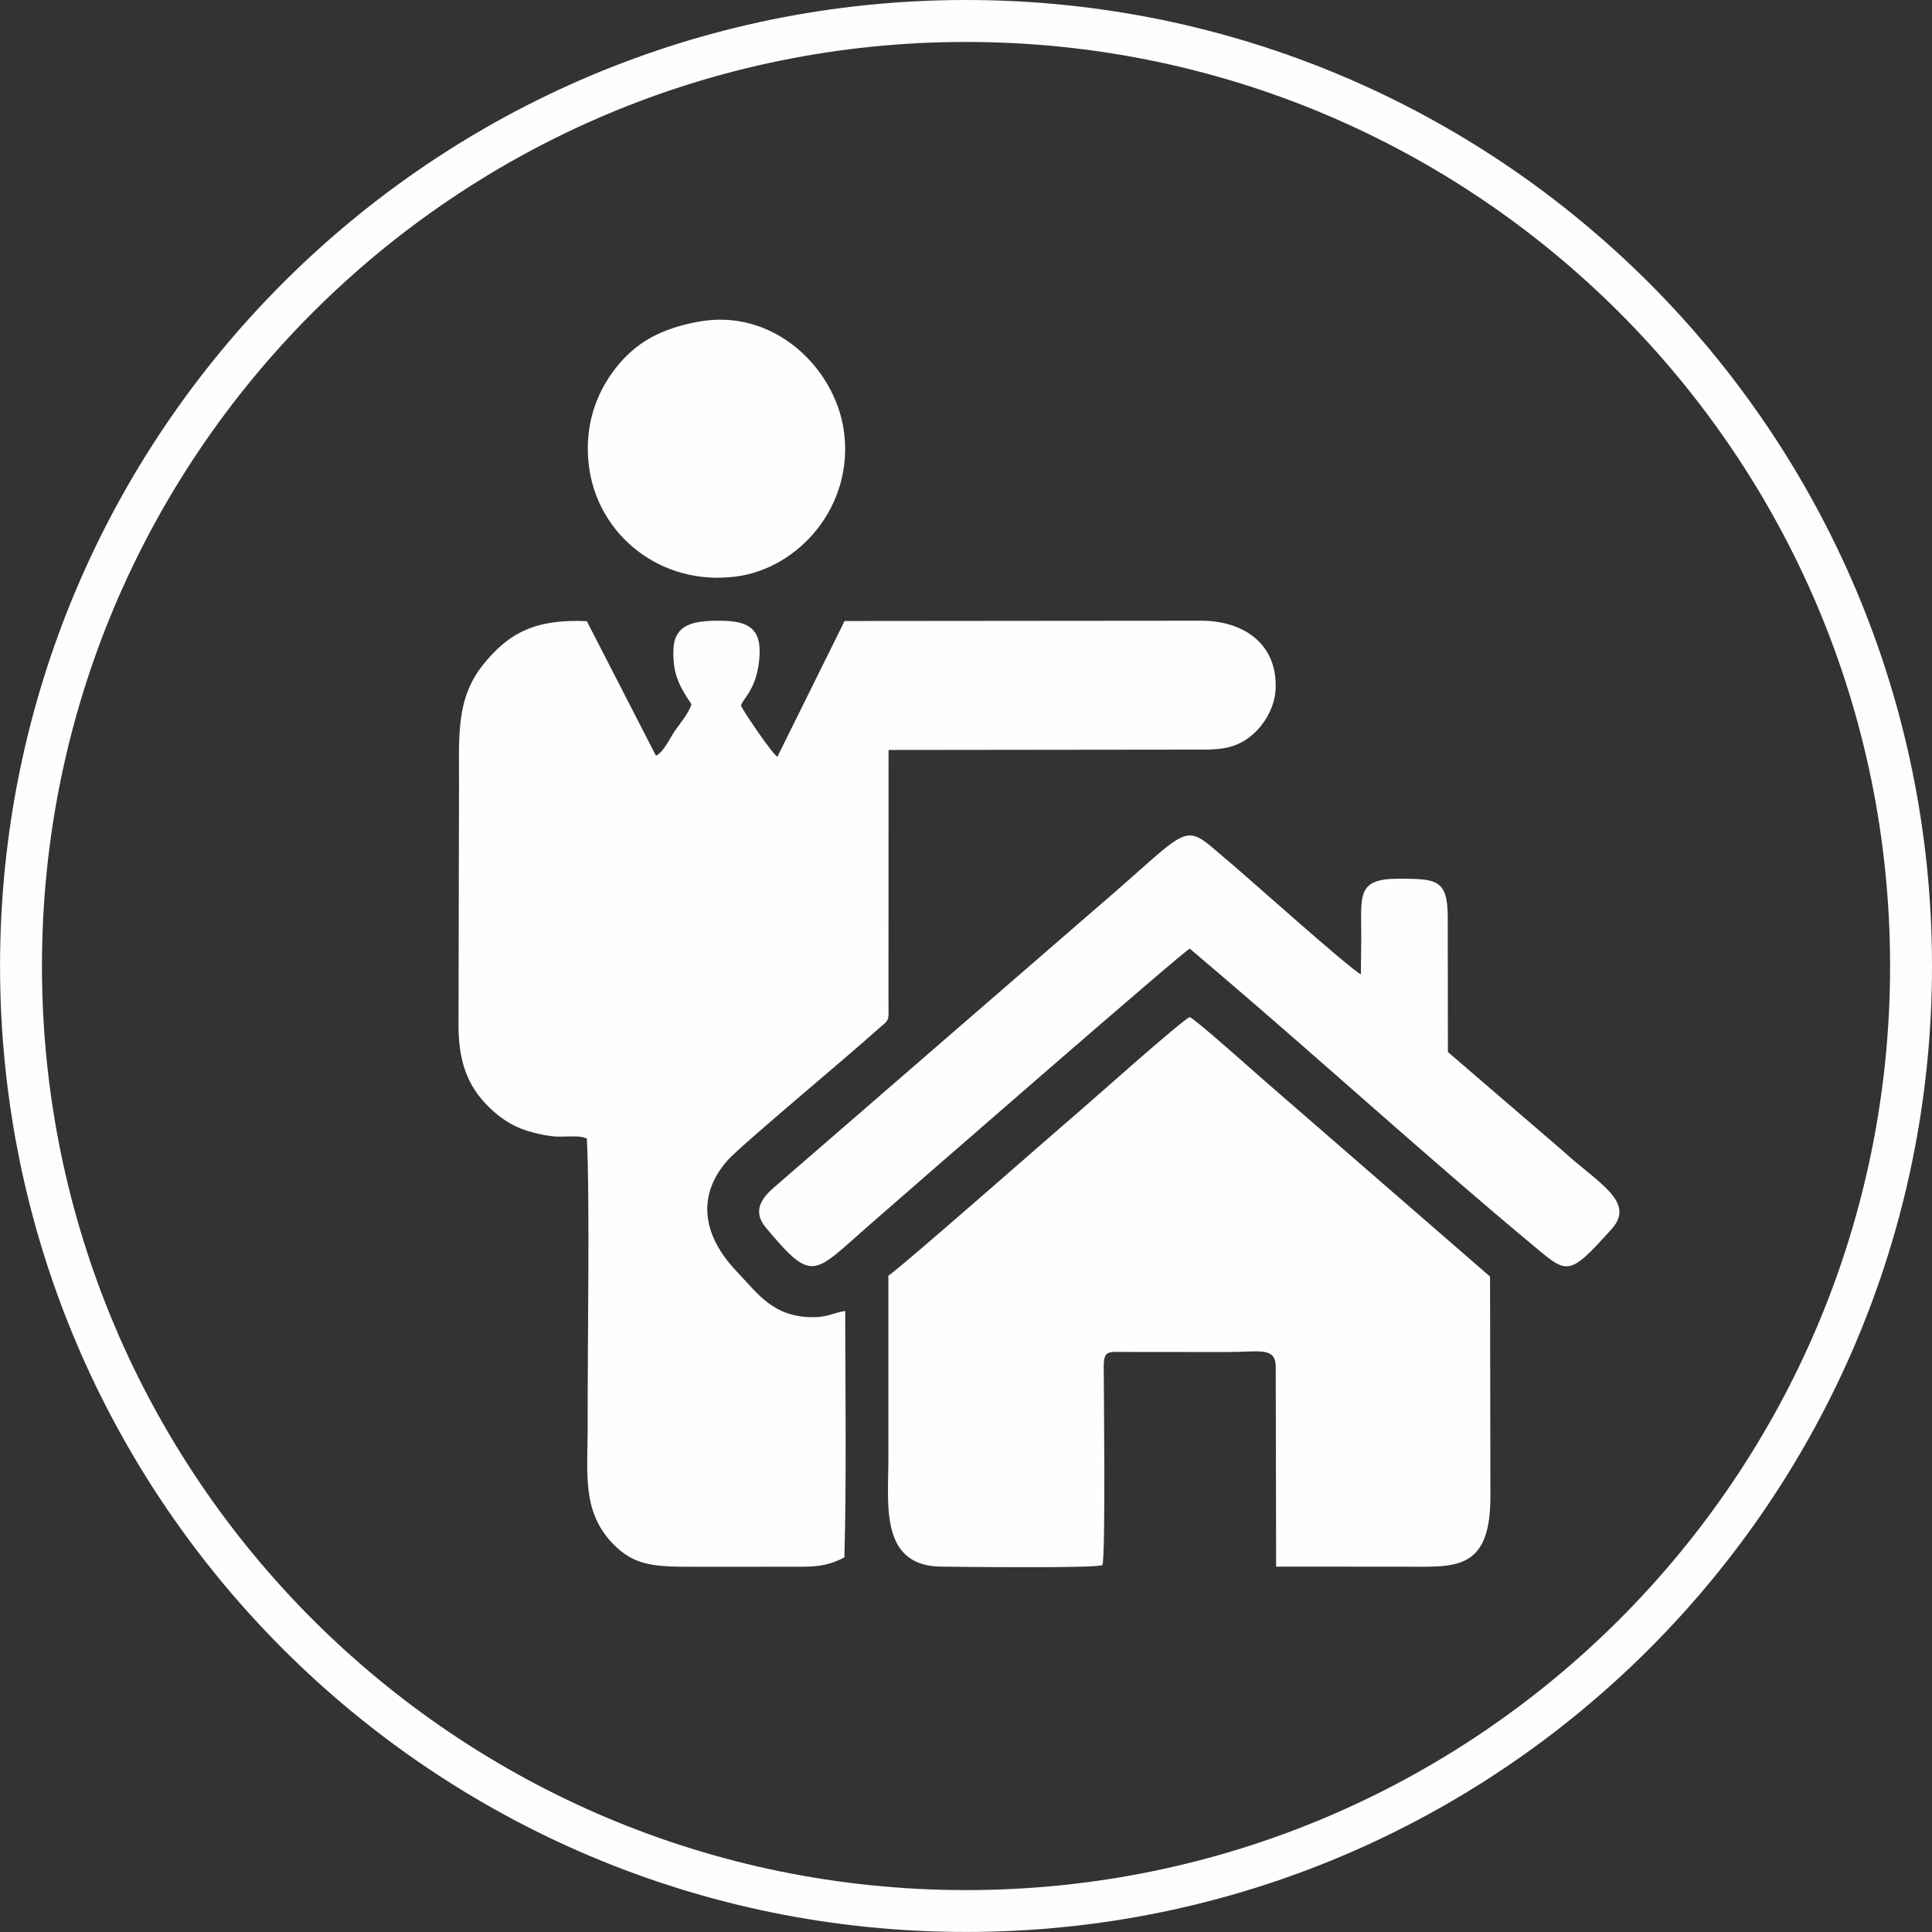 <?xml version="1.0" encoding="UTF-8"?> <!-- Creator: CorelDRAW 2021.5 --> <svg xmlns="http://www.w3.org/2000/svg" xmlns:xlink="http://www.w3.org/1999/xlink" xmlns:xodm="http://www.corel.com/coreldraw/odm/2003" xml:space="preserve" width="75.383mm" height="75.383mm" style="shape-rendering:geometricPrecision; text-rendering:geometricPrecision; image-rendering:optimizeQuality; fill-rule:evenodd; clip-rule:evenodd" viewBox="0 0 432.87 432.87"><rect x="0" y="0" width="432.87" height="432.87" fill="#333333" stroke="none"/> <defs> <style type="text/css"> <![CDATA[ .fil0 {fill:#FEFEFE} ]]> </style> </defs> <g id="Слой_x0020_1">  <path class="fil0" d="M102.84 176.69l-0.11 53.03c0,9.23 2.66,14.62 7.75,19.2 2.51,2.26 5.34,3.91 8.88,4.8 1.78,0.45 3.4,0.85 5.41,0.93 2.33,0.09 5.3,-0.35 6.72,0.47 0.7,13.26 0.12,48.25 0.18,63.8 0.04,10.89 -1.42,19.38 5.42,26.72 5.06,5.42 9.96,5.4 18.91,5.4l23.84 -0.01c3.89,0 6.46,-0.55 9.35,-2.1 0.48,-17.02 0.21,-37.9 0.18,-55.2 -2.94,0.45 -3.89,1.44 -7.47,1.39 -8.76,-0.12 -12.05,-5.22 -16.88,-10.29 -7.16,-7.52 -9.32,-16.46 -2.08,-24.78 2.8,-3.22 27.6,-23.85 33.36,-29.1 3.2,-2.92 2.77,-1.36 2.77,-7.4l0.01 -55.52 70.39 -0.08c4.77,0.01 7.93,-0.55 11.26,-3.43 2.41,-2.09 4.85,-5.89 5.07,-10.02 0.51,-9.69 -6.52,-15.42 -16.74,-15.43l-79.83 0.07 -15.05 30.41c-1.03,-0.46 -7.28,-9.67 -8.13,-11.36 -0.11,-1.3 3.93,-3.68 4.15,-11.92 0.17,-6.16 -3.62,-7.21 -9.25,-7.2 -5.4,0.01 -9.83,0.75 -10.06,6.35 -0.25,5.86 1.51,8.54 4.03,12.35 -0.42,1.75 -2.62,4.42 -3.68,5.92 -1.08,1.53 -2.47,4.76 -4.27,5.64l-15.49 -30.16c-11.17,-0.48 -17.32,2.33 -23.3,9.83 -6.12,7.68 -5.32,16.2 -5.33,27.67zm113.6 -176.69c59.77,0 113.88,24.23 153.04,63.39 39.17,39.17 63.39,93.28 63.39,153.04 0,59.77 -24.23,113.88 -63.39,153.04 -39.17,39.17 -93.28,63.39 -153.04,63.39 -59.77,0 -113.88,-24.23 -153.04,-63.39 -39.17,-39.17 -63.39,-93.28 -63.39,-153.04 0,-59.77 24.23,-113.88 63.39,-153.04 39.17,-39.17 93.28,-63.39 153.04,-63.39zm146.4 70.04c-37.47,-37.47 -89.23,-60.64 -146.4,-60.64 -57.17,0 -108.93,23.17 -146.4,60.64 -37.47,37.47 -60.64,89.23 -60.64,146.4 0,57.17 23.17,108.93 60.64,146.4 37.47,37.47 89.23,60.64 146.4,60.64 57.17,0 108.93,-23.17 146.4,-60.64 37.47,-37.47 60.64,-89.23 60.64,-146.4 0,-57.17 -23.17,-108.93 -60.64,-146.4zm-206.51 2.06c-8.35,1.59 -13.87,4.59 -18.44,10.45 -4.39,5.62 -7.15,13.17 -5.88,22.32 2.07,14.87 15.84,26.51 32.94,24.3 13.97,-1.81 26.55,-15.81 24.1,-32.77 -2.02,-14 -15.76,-27.52 -32.72,-24.29zm110.24 140.44l8.39 7.15c22.39,19.15 45.72,40.34 67.84,58.77 8.48,7.06 8.35,7.94 18.31,-3.11 5.5,-6.11 -3.24,-10.39 -10.9,-17.45l-25.8 -22.19 -0.04 -30.23c0,-8.55 -2.67,-8.58 -10.94,-8.6 -9.68,-0.03 -8.39,3.83 -8.44,13.53l-0.08 7.89c-2.22,-0.98 -25.99,-22.27 -28.92,-24.71 -11.83,-9.81 -7.31,-9.79 -30.79,10.25l-71.79 62.21c-2.48,2.15 -5.03,5.16 -1.85,8.96 10.57,12.64 10.59,10.5 22.9,-0.26 9.14,-7.98 70.79,-61.72 72.12,-62.21zm-19.28 93.64c-0,-3.6 1.06,-3.3 4.47,-3.27l23.03 0.02c7.32,0.01 10.94,-1.25 11.04,3.21l0.09 44.86 28.34 0.02c11.37,-0.02 19.52,1.29 19.67,-15.26l-0.08 -49.74 -50.32 -43.69c-2.54,-2.2 -15.26,-13.61 -16.95,-14.45 -1.69,0.59 -22.48,19.2 -25.6,21.85 -5.66,4.81 -38.62,33.84 -41.94,36.11l-0 41.69c-0.03,9.83 -1.82,23.47 12.04,23.48 0.72,0 34.21,0.46 35.92,-0.35 0.75,-2.3 0.29,-41.32 0.29,-44.5z"></path> </g> </svg> 